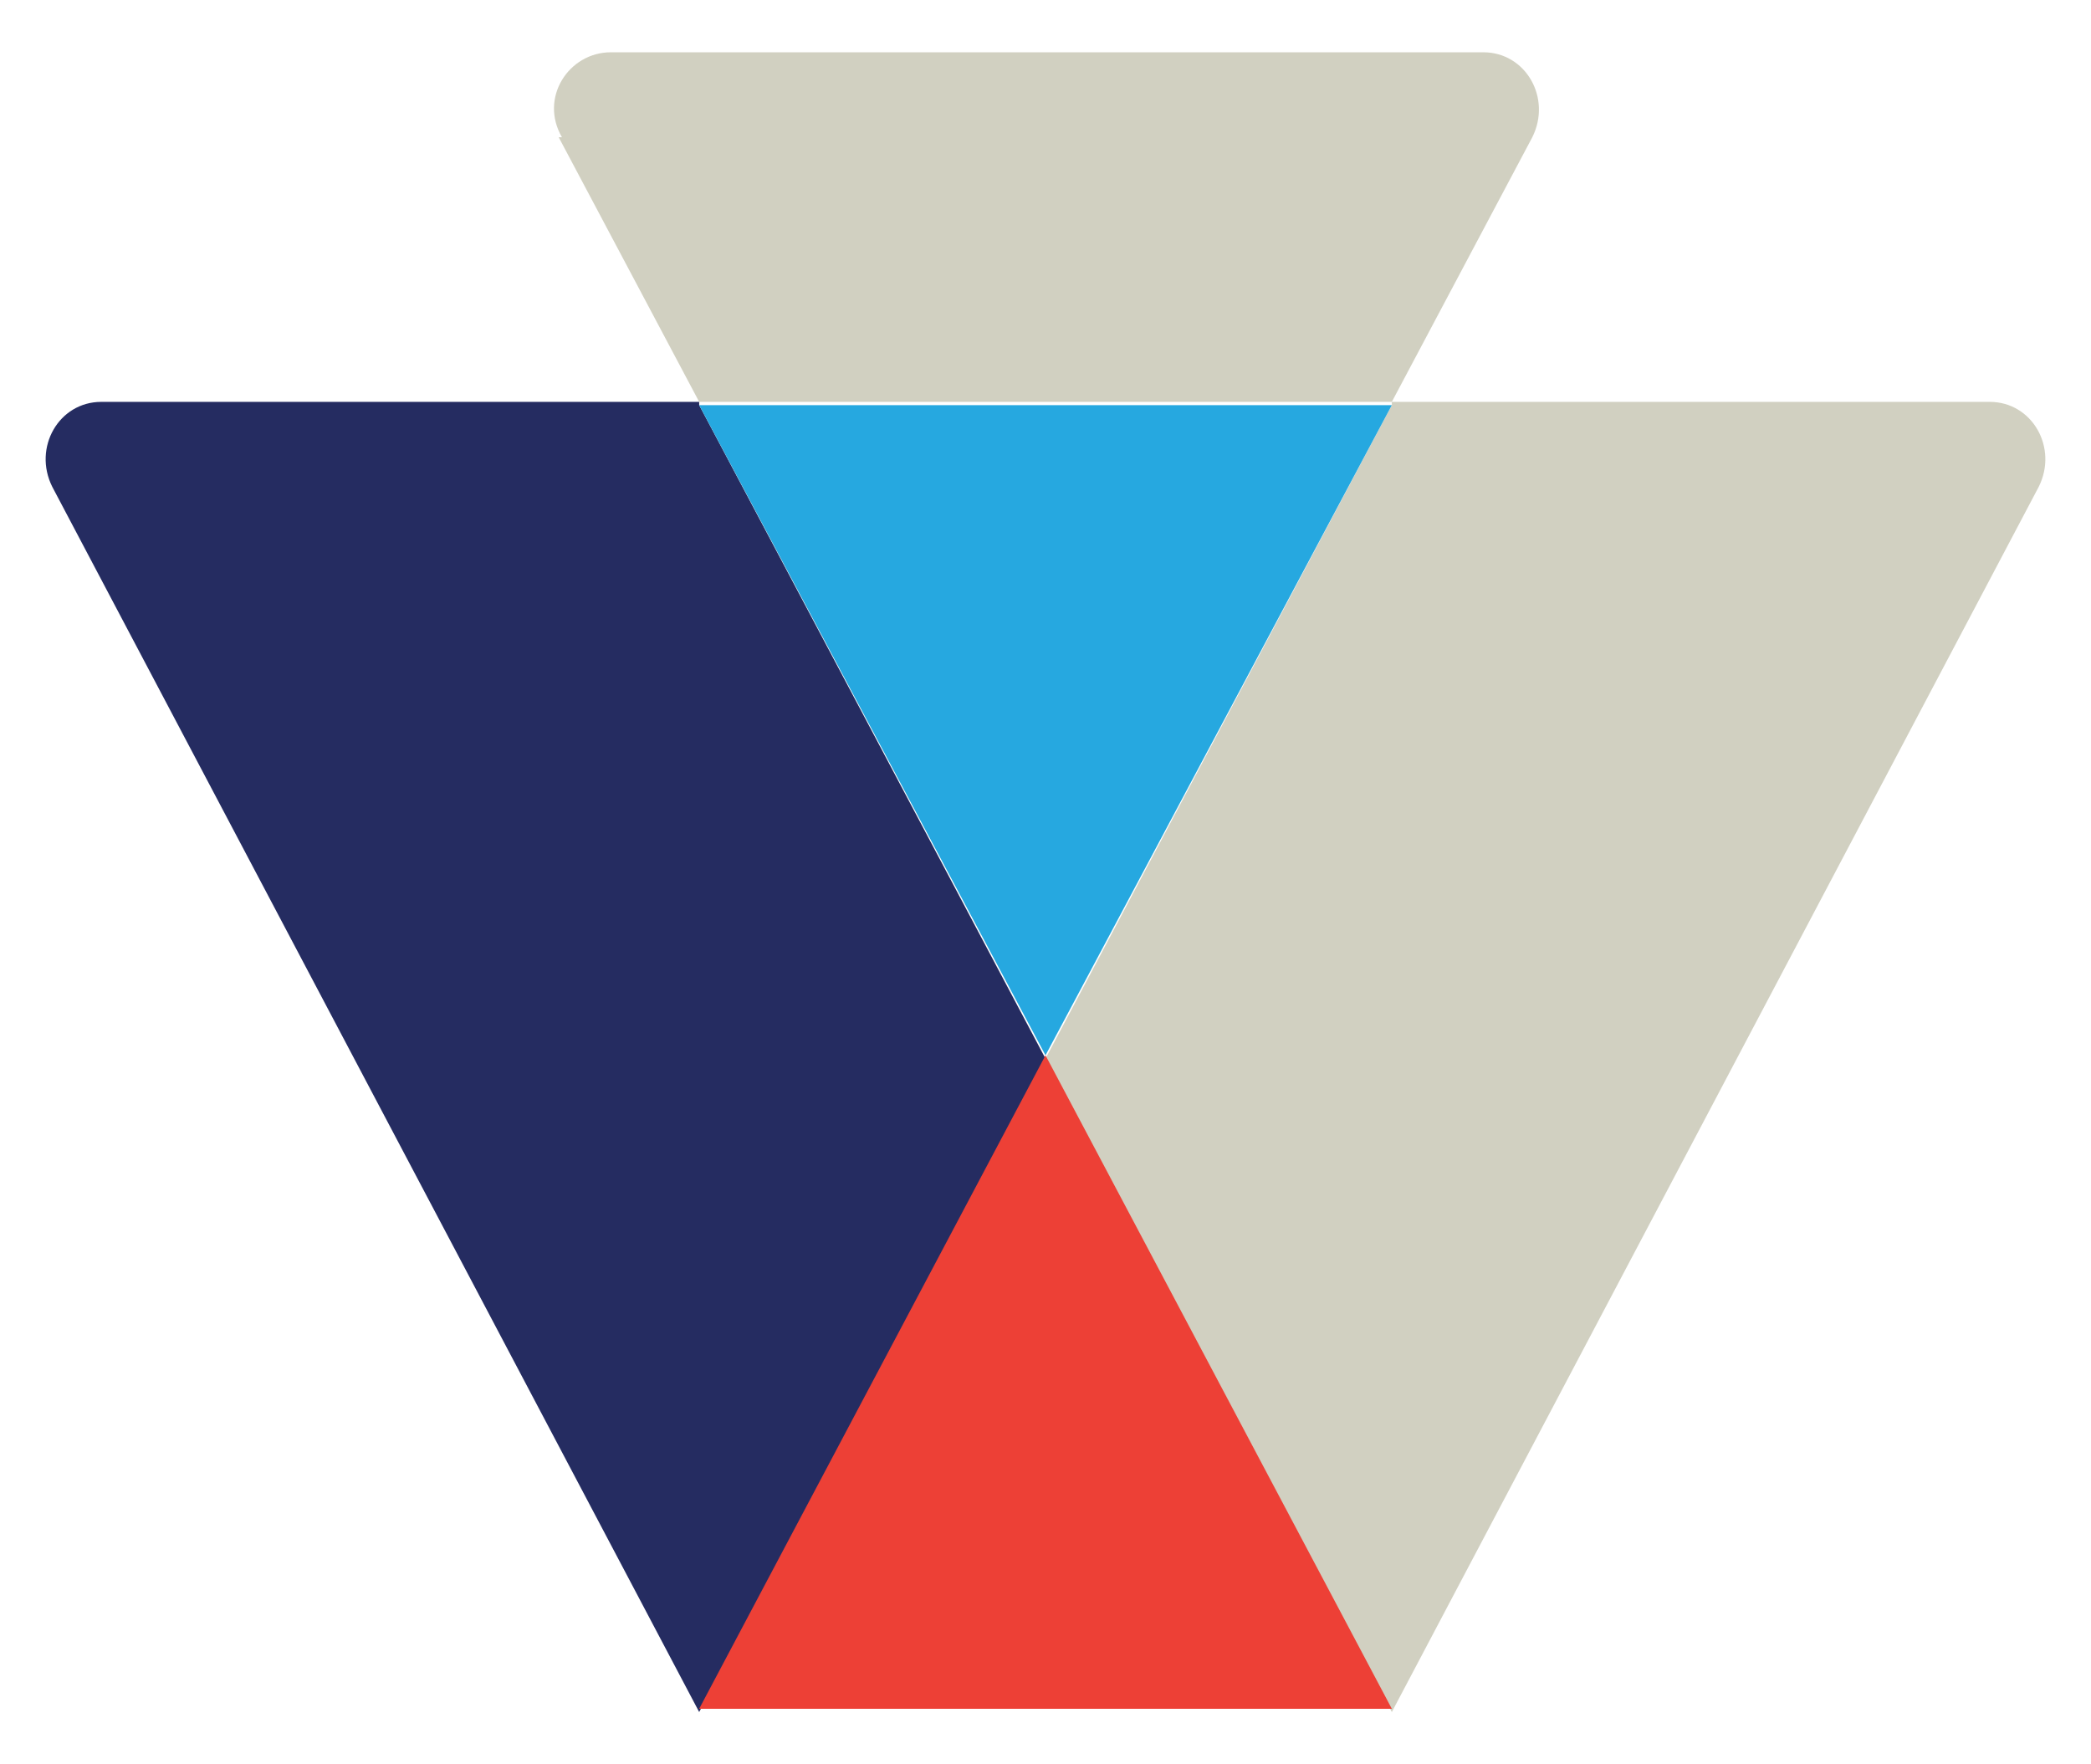 <svg xmlns="http://www.w3.org/2000/svg" id="Layer_1" data-name="Layer 1" viewBox="0 0 64 54"><defs><style>      .cls-1 {        fill: #26a8e0;      }      .cls-1, .cls-2, .cls-3, .cls-4 {        stroke-width: 0px;      }      .cls-2 {        fill: #ed4036;      }      .cls-3 {        fill: #d1d0c1;      }      .cls-4 {        fill: #252c61;      }    </style></defs><path class="cls-3" d="M42.6,12.4l-10.6,20,10.6,20L62.4,14.9c.6-1.2-.2-2.6-1.5-2.6h-18.3Z"></path><path class="cls-4" d="M21.4,12.4l10.6,20-10.6,20L1.6,14.9c-.6-1.2.2-2.6,1.5-2.6h18.3Z"></path><polygon class="cls-2" points="21.4 52.3 42.6 52.3 32 32.3 21.4 52.3"></polygon><polygon class="cls-1" points="21.4 12.4 42.6 12.4 32 32.3 21.4 12.4"></polygon><path class="cls-3" d="M17.1,4.2l4.3,8.1h21.2l4.3-8.1c.6-1.2-.2-2.6-1.5-2.6h-26.7c-1.3,0-2.2,1.4-1.5,2.6Z"></path></svg>